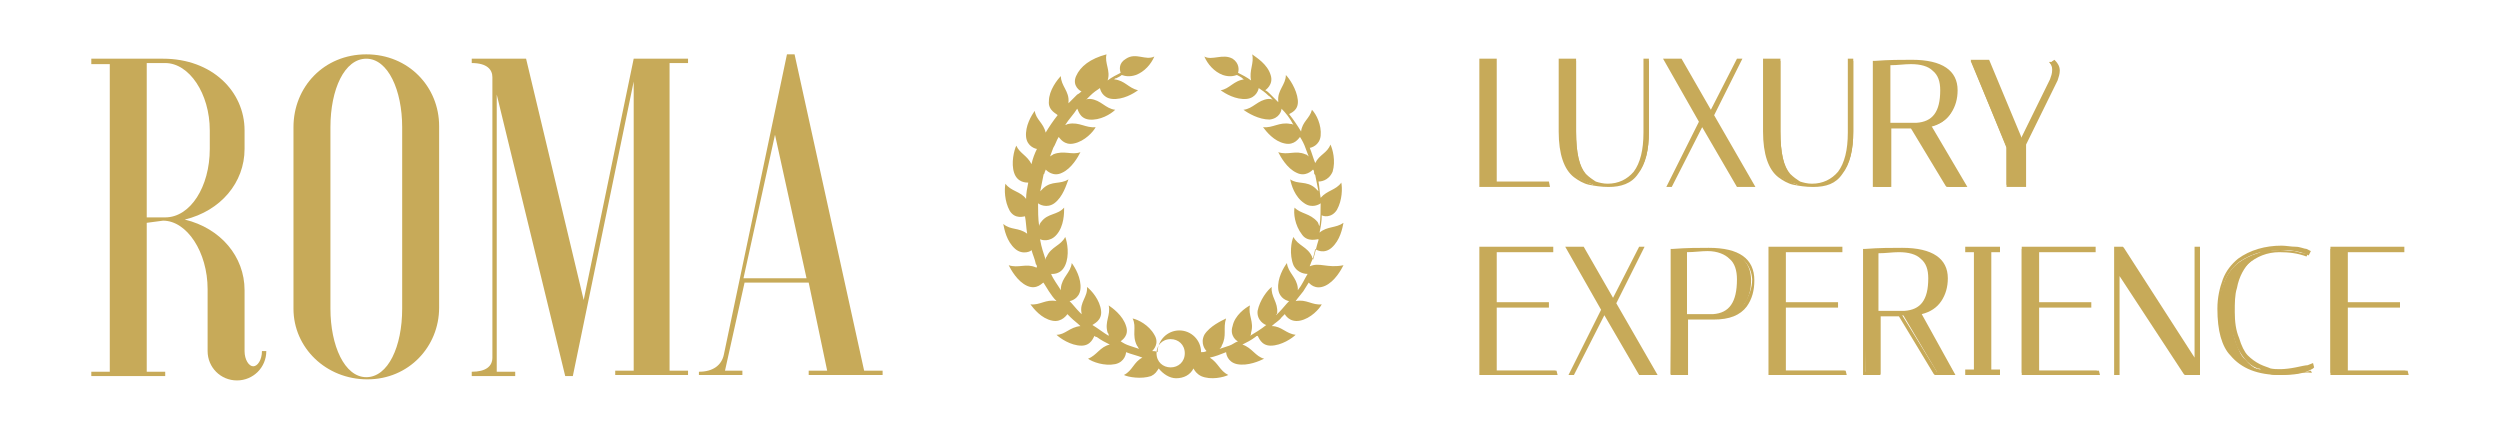 <?xml version="1.0" encoding="utf-8"?>
<!-- Generator: Adobe Illustrator 26.0.3, SVG Export Plug-In . SVG Version: 6.00 Build 0)  -->
<svg version="1.1" id="Livello_1" xmlns="http://www.w3.org/2000/svg" xmlns:xlink="http://www.w3.org/1999/xlink" x="0px" y="0px"
	 viewBox="0 0 230 40" style="enable-background:new 0 0 230 40;" xml:space="preserve">
<style type="text/css">
	.st0{fill:#C7AA59;}
</style>
<g>
	<g>
		<path class="st0" d="M13.5,20.5v13.7h1.7v0.4H8.4v-0.4h1.7V5.9H8.4V5.4h6.6c4.5,0,7.5,3,7.5,6.6v1.7c0,3.1-2.2,5.7-5.5,6.5
			c3.3,0.8,5.5,3.4,5.5,6.5v5.6c0,0.8,0.4,1.4,0.8,1.4s0.8-0.6,0.8-1.4h0.4c0,1.5-1.2,2.7-2.7,2.7c-1.5,0-2.7-1.2-2.7-2.7v-5.7
			c0-3.4-1.9-6.3-4.1-6.3L13.5,20.5L13.5,20.5z M13.5,5.9V20h1.7c2.3,0,4.1-2.8,4.1-6.3v-1.7c0-3.4-1.9-6.2-4.1-6.2H13.5z"/>
		<path class="st0" d="M27,11.7C27,8,29.8,5,33.7,5s6.7,3,6.7,6.6v16.7c0,3.6-2.8,6.6-6.6,6.6S27,32,27,28.4V11.7z M37,11.7
			c0-3.4-1.3-6.3-3.3-6.3s-3.3,2.8-3.3,6.3v16.7c0,3.4,1.3,6.3,3.3,6.3s3.3-2.8,3.3-6.3V11.7z"/>
		<path class="st0" d="M48.4,5.4l5.3,22.2l4.6-22.2h5v0.4h-1.7v28.3h1.7v0.4h-6.7v-0.4h1.7V7.5l-5.6,27.1H52L45.7,8.7v25.5h1.7v0.4
			h-4v-0.4c1.3,0,1.9-0.5,1.9-1.3V7.1c0-0.7-0.5-1.3-1.9-1.3V5.4H48.4z"/>
		<path class="st0" d="M64.3,34.2c1.3,0,2.1-0.6,2.3-1.6L72.4,5h0.7l6.4,29.1h1.7v0.4h-6.8v-0.4h1.7l-1.7-8.1h-5.9l-1.8,8.1h1.6v0.4
			h-4C64.3,34.6,64.3,34.2,64.3,34.2z M68.4,25.6h5.8l-2.9-13.2L68.4,25.6z"/>
	</g>
	<g>
		<g>
			<g>
				<path class="st0" d="M142.4,17h-6.2V5.6h1.4v11.3h4.8V17z"/>
				<path class="st0" d="M142.6,17.2h-6.5V5.4h1.6v11.3h4.8L142.6,17.2L142.6,17.2z M136.4,16.9h1V5.8h-1V16.9z"/>
			</g>
			<g>
				<path class="st0" d="M151.5,5.6h0.2v6.5c0,1.7-0.3,2.9-1,3.8c-0.7,0.8-1.6,1.2-2.7,1.2c-0.7,0-1.3-0.1-1.7-0.2s-0.9-0.4-1.4-0.7
					c-0.9-0.7-1.3-2-1.3-4.1V5.6h1.4v6.5c0,2,0.3,3.3,0.9,4c0.3,0.3,0.6,0.5,1,0.7c0.3,0.1,0.7,0.2,1.2,0.2c1,0,1.9-0.4,2.5-1.1
					c0.7-0.8,0.9-2,0.9-3.6L151.5,5.6L151.5,5.6z"/>
				<path class="st0" d="M148,17.2c-0.7,0-1.3-0.1-1.8-0.2c-0.5-0.1-1-0.4-1.4-0.7c-0.9-0.7-1.4-2.1-1.4-4.2V5.4h1.6v6.7
					c0,2,0.3,3.2,0.9,3.9c0.3,0.3,0.6,0.5,0.9,0.7c0.3,0.1,0.7,0.2,1.1,0.2c1,0,1.8-0.4,2.4-1.1c0.6-0.8,0.9-2,0.9-3.6V5.4h0.5v6.7
					c0,1.7-0.3,3-1,3.9C150.1,16.9,149.1,17.2,148,17.2z M143.7,5.8v6.4c0,2,0.4,3.3,1.3,4c0.4,0.3,0.9,0.5,1.3,0.7
					c0.1,0,0.2,0.1,0.3,0.1c-0.3-0.2-0.6-0.3-0.9-0.7c-0.7-0.7-0.9-2-0.9-4.1V5.8H143.7z"/>
			</g>
			<g>
				<path class="st0" d="M153.7,17h-0.2l2.9-5.8l-3.2-5.6h1.4l2.8,4.8l2.5-4.8h0.2l-2.6,5l3.7,6.4h-1.4l-3.3-5.7L153.7,17z"/>
				<path class="st0" d="M161.5,17.2h-1.7l-3.2-5.5l-2.8,5.5h-0.5l3-6l-3.3-5.8h1.7l2.7,4.7l2.4-4.7h0.5l-2.6,5.2L161.5,17.2z
					 M160,16.9h1l-6.5-11.2h-1l3,5.3l0,0L160,16.9z"/>
			</g>
			<g>
				<path class="st0" d="M170.3,5.6h0.2v6.5c0,1.7-0.3,2.9-1,3.8c-0.7,0.8-1.6,1.2-2.7,1.2c-0.7,0-1.3-0.1-1.7-0.2
					c-0.5-0.1-0.9-0.4-1.4-0.7c-0.9-0.7-1.3-2-1.3-4.1V5.6h1.4v6.5c0,2,0.3,3.3,0.9,4c0.3,0.3,0.6,0.5,1,0.7
					c0.3,0.1,0.7,0.2,1.2,0.2c1,0,1.9-0.4,2.5-1.1c0.7-0.8,0.9-2,0.9-3.6L170.3,5.6L170.3,5.6z"/>
				<path class="st0" d="M166.8,17.2c-0.7,0-1.3-0.1-1.8-0.2c-0.5-0.1-1-0.4-1.4-0.7c-0.9-0.7-1.4-2.1-1.4-4.2V5.4h1.6v6.7
					c0,2,0.3,3.2,0.9,3.9c0.3,0.3,0.6,0.5,0.9,0.7c0.3,0.1,0.7,0.2,1.1,0.2c1,0,1.8-0.4,2.4-1.1c0.6-0.8,0.9-2,0.9-3.6V5.4h0.5v6.7
					c0,1.7-0.3,3-1,3.9C168.9,16.9,168,17.2,166.8,17.2z M162.5,5.8v6.4c0,2,0.4,3.3,1.3,4c0.4,0.3,0.9,0.5,1.3,0.7
					c0.1,0,0.2,0.1,0.3,0.1c-0.3-0.2-0.6-0.3-0.9-0.7c-0.7-0.7-0.9-2-0.9-4.1V5.8H162.5z"/>
			</g>
			<g>
				<path class="st0" d="M172.5,5.8c1.3-0.1,2.4-0.1,3.4-0.1c2.7,0,4,0.9,4,2.7c0,0.8-0.2,1.5-0.5,2.1c-0.4,0.6-1,1-1.9,1.2l3.3,5.5
					h-1.5l-3.2-5.4h-2.1v5.4h-1.4L172.5,5.8L172.5,5.8z M175.9,5.8c-0.7,0-1.3,0.1-2,0.1v5.6h2.4c1.5-0.1,2.3-1.1,2.3-3.2
					c0-0.8-0.2-1.5-0.7-1.9C177.5,6,176.8,5.8,175.9,5.8z"/>
				<path class="st0" d="M181,17.2h-1.9l-0.1-0.1l-3.2-5.3h-1.9v5.4h-1.6V5.6h0.2c1.3-0.1,2.4-0.1,3.4-0.1c2.8,0,4.2,1,4.2,2.8
					c0,0.8-0.2,1.5-0.6,2.1s-1,1-1.8,1.2L181,17.2z M179.3,16.9h1.1l-3.2-5.4c-0.3,0.1-0.5,0.2-0.9,0.2h-0.2L179.3,16.9z
					 M172.7,16.9h1V5.8c-0.3,0-0.7,0.1-1,0.1V16.9z M177.3,5.9c0.3,0.1,0.5,0.3,0.7,0.4c0.5,0.5,0.7,1.1,0.7,2
					c0,1.6-0.5,2.7-1.5,3.1h0.1c0.9-0.2,1.5-0.5,1.8-1.1c0.4-0.6,0.5-1.3,0.5-2C179.7,7,179,6.1,177.3,5.9z M174,11.3h2.3
					c1.5-0.1,2.2-1,2.2-3c0-0.8-0.2-1.4-0.7-1.8c-0.4-0.4-1.1-0.6-2-0.6c-0.6,0-1.2,0.1-1.9,0.1V11.3z"/>
			</g>
			<g>
				<path class="st0" d="M188.8,5.6c0.2,0.2,0.3,0.5,0.3,0.8c0,0.3-0.1,0.5-0.2,0.8l-2.9,5.9V17h-1.4v-3.5l-3.3-7.9h1.4l3.1,7.4
					l2.8-5.7c0.1-0.3,0.2-0.5,0.2-0.9c0-0.3-0.1-0.5-0.3-0.7H188.8z"/>
				<path class="st0" d="M186.2,17.2h-1.6v-3.6l-3.3-8.1h1.7l3,7.2l2.7-5.4c0.1-0.3,0.2-0.5,0.2-0.8c0-0.3-0.1-0.4-0.2-0.6l-0.1-0.1
					l0.4-0.3l0.1,0.1c0.2,0.2,0.4,0.5,0.4,0.9c0,0.3-0.1,0.6-0.2,0.9l-2.9,5.9v3.9H186.2z M184.8,16.9h1v-3.6l-3.2-7.5h-1.1l3.2,7.8
					L184.8,16.9L184.8,16.9z"/>
			</g>
		</g>
		<g>
			<g>
				<path class="st0" d="M142.8,22.9V23h-5.2v4.9h4.8v0.2h-4.8v6h5.5v0.2h-6.9V22.9H142.8z"/>
				<path class="st0" d="M143.3,34.5h-7.2V22.7h6.8v0.5h-5.2v4.6h4.8v0.5h-4.8v5.8h5.5L143.3,34.5L143.3,34.5z M136.4,34.2h1V23h-1
					V34.2z"/>
			</g>
			<g>
				<path class="st0" d="M144.7,34.3h-0.2l2.9-5.8l-3.2-5.6h1.4l2.8,4.8l2.5-4.8h0.2l-2.6,5l3.7,6.4h-1.4l-3.3-5.7L144.7,34.3z"/>
				<path class="st0" d="M152.5,34.5h-1.7l-3.2-5.5l-2.8,5.5h-0.5l3-6l-3.3-5.8h1.7l2.7,4.7l2.4-4.7h0.5l-2.6,5.2L152.5,34.5z
					 M150.9,34.2h1L145.5,23h-1l3,5.3l0,0L150.9,34.2z"/>
			</g>
			<g>
				<path class="st0" d="M153.8,23c1.3-0.1,2.4-0.1,3.3-0.1c2.7,0,4,1,4,2.9c0,0.9-0.2,1.6-0.7,2.3c-0.2,0.4-0.6,0.7-1.1,0.9
					c-0.5,0.2-1.1,0.3-1.8,0.3h-2.4v5.1h-1.4L153.8,23L153.8,23z M157.2,23c-0.7,0-1.3,0.1-2,0.1v5.9h2.4c1.5-0.1,2.3-1.1,2.3-3.3
					c0-0.9-0.2-1.5-0.7-2C158.7,23.2,158.1,23,157.2,23z"/>
				<path class="st0" d="M155.3,34.5h-1.6V22.9h0.2c1.3-0.1,2.4-0.1,3.3-0.1c2.8,0,4.2,1,4.2,3c0,0.9-0.2,1.7-0.7,2.4
					c-0.3,0.4-0.7,0.7-1.2,0.9s-1.1,0.3-1.9,0.3h-2.3V34.5z M154,34.2h1V23.1c-0.3,0-0.7,0.1-1,0.1V34.2z M158.6,23.1
					c0.3,0.1,0.5,0.3,0.8,0.5c0.5,0.5,0.7,1.2,0.7,2.1c0,1.7-0.5,2.8-1.4,3.2c0.3-0.1,0.5-0.1,0.8-0.2c0.5-0.2,0.8-0.5,1-0.8
					c0.4-0.7,0.7-1.4,0.7-2.2C161.1,24.3,160.2,23.4,158.6,23.1z M155.3,28.9h2.3c1.5-0.1,2.2-1.1,2.2-3.2c0-0.8-0.2-1.5-0.7-1.9
					c-0.4-0.4-1.1-0.7-2-0.7c-0.6,0-1.2,0.1-1.9,0.1V28.9z"/>
			</g>
			<g>
				<path class="st0" d="M169.4,22.9V23h-5.2v4.9h4.8v0.2h-4.8v6h5.5v0.2h-6.9V22.9H169.4z"/>
				<path class="st0" d="M169.9,34.5h-7.2V22.7h6.8v0.5h-5.2v4.6h4.8v0.5h-4.8v5.8h5.5L169.9,34.5L169.9,34.5z M163,34.2h1V23h-1
					V34.2z"/>
			</g>
			<g>
				<path class="st0" d="M171.5,23c1.3-0.1,2.4-0.1,3.4-0.1c2.7,0,4,0.9,4,2.7c0,0.8-0.2,1.5-0.5,2.1c-0.4,0.6-1,1-1.9,1.2l3.3,5.5
					h-1.5l-3.2-5.4h-2.1v5.4h-1.4L171.5,23L171.5,23z M174.8,23c-0.7,0-1.3,0.1-2,0.1v5.6h2.4c1.5-0.1,2.3-1.1,2.3-3.2
					c0-0.8-0.2-1.5-0.7-1.9C176.4,23.2,175.7,23,174.8,23z"/>
				<path class="st0" d="M179.9,34.5H178l-0.1-0.1l-3.2-5.3H173v5.4h-1.6V22.9h0.2c1.3-0.1,2.4-0.1,3.4-0.1c2.8,0,4.2,1,4.2,2.8
					c0,0.8-0.2,1.5-0.6,2.1c-0.4,0.6-1,1-1.8,1.2L179.9,34.5z M178.2,34.2h1.1l-3.2-5.4c-0.3,0.1-0.5,0.2-0.9,0.2h-0.2L178.2,34.2z
					 M171.6,34.2h1V23.1c-0.3,0-0.7,0.1-1,0.1V34.2z M176.2,23.1c0.3,0.1,0.5,0.3,0.7,0.4c0.5,0.5,0.7,1.1,0.7,2
					c0,1.6-0.5,2.7-1.5,3.1h0.1c0.9-0.2,1.5-0.5,1.8-1.1c0.4-0.6,0.5-1.3,0.5-2C178.7,24.2,177.9,23.4,176.2,23.1z M172.9,28.6h2.3
					c1.5-0.1,2.2-1,2.2-3c0-0.8-0.2-1.4-0.7-1.8c-0.4-0.4-1.1-0.6-2-0.6c-0.6,0-1.2,0.1-1.9,0.1V28.6z"/>
			</g>
			<g>
				<path class="st0" d="M180.9,23v-0.2h2.9V23h-0.8v11.1h0.8v0.2H181v-0.2h0.8V23H180.9z"/>
				<path class="st0" d="M184,34.5h-3.2V34h0.8V23.2h-0.8v-0.5h3.2v0.5h-0.8V34h0.8V34.5z M181.9,34.2h1V23h-1V34.2z"/>
			</g>
			<g>
				<path class="st0" d="M192.6,22.9V23h-5.2v4.9h4.8v0.2h-4.8v6h5.5v0.2h-6.9V22.9H192.6z"/>
				<path class="st0" d="M193.2,34.5H186V22.7h6.8v0.5h-5.2v4.6h4.8v0.5h-4.8v5.8h5.5L193.2,34.5L193.2,34.5z M186.3,34.2h1V23h-1
					V34.2z"/>
			</g>
			<g>
				<path class="st0" d="M194.9,34.3h-0.2V22.9h0.5l6.8,10.6V22.9h0.2v11.4H201l-6.2-9.5V34.3z"/>
				<path class="st0" d="M202.4,34.5H201l-0.1-0.1l-5.9-9v9.1h-0.5V22.7h0.8l0.1,0.1l6.5,10.1V22.7h0.5V34.5z M201.1,34.2h1v-0.3
					l-7-10.8h-0.3v1.4L201.1,34.2z"/>
			</g>
			<g>
				<path class="st0" d="M209.8,34.4c-2,0-3.5-0.6-4.5-1.7c-0.3-0.4-0.7-1-0.9-1.6c-0.2-0.7-0.3-1.5-0.3-2.5s0.2-1.9,0.5-2.6
					c0.3-0.8,0.8-1.4,1.3-1.8c1.1-0.8,2.4-1.2,3.9-1.2c0.4,0,0.9,0.1,1.3,0.1c0.4,0.1,0.7,0.2,0.9,0.2l0.3,0.1l-0.1,0.2
					c-0.8-0.3-1.6-0.4-2.5-0.4c-1.1,0-2.1,0.4-2.9,1.1c-0.6,0.5-1,1.4-1.3,2.5c-0.2,0.6-0.2,1.4-0.2,2.2s0.1,1.7,0.4,2.5
					s0.5,1.3,0.9,1.6c0.3,0.4,0.7,0.7,1.1,0.9c0.4,0.2,0.8,0.3,1.1,0.4c0.3,0.1,0.6,0.1,1,0.1c0.4,0,0.8-0.1,1.3-0.1
					c0.5-0.1,0.9-0.2,1.1-0.2l0.4-0.1l0.1,0.2C212,34.2,211,34.4,209.8,34.4z"/>
				<path class="st0" d="M209.8,34.5c-2.1,0-3.6-0.6-4.6-1.8c-0.4-0.4-0.7-1-0.9-1.7c-0.2-0.7-0.3-1.6-0.3-2.6s0.2-1.9,0.5-2.7
					c0.3-0.8,0.8-1.4,1.4-1.9c1.1-0.8,2.5-1.2,4-1.2c0.4,0,0.9,0.1,1.3,0.1s0.8,0.2,1,0.2l0.4,0.2l-0.2,0.4l-0.2-0.1
					c-0.7-0.3-1.5-0.4-2.4-0.4c-1.1,0-2.1,0.4-2.8,1.1c-0.5,0.5-1,1.3-1.2,2.4c-0.2,0.6-0.2,1.4-0.2,2.2c0,0.9,0.1,1.7,0.4,2.4
					c0.2,0.7,0.5,1.3,0.8,1.6c0.3,0.3,0.7,0.6,1.1,0.8c0.4,0.2,0.8,0.3,1,0.4c0.5,0.1,1.3,0.1,2.3-0.1c0.5-0.1,0.9-0.2,1.1-0.2
					l0.5-0.2l0.1,0.4l-0.1,0.1C212,34.4,211,34.5,209.8,34.5z M208,23.2c-0.8,0.2-1.4,0.5-2,0.9c-0.5,0.4-1,1-1.3,1.7
					c-0.3,0.8-0.5,1.6-0.5,2.6c0,1,0.1,1.8,0.3,2.5c0.2,0.7,0.5,1.2,0.8,1.6c0.7,0.8,1.5,1.3,2.7,1.5c-0.1-0.1-0.2-0.1-0.3-0.1
					c-0.5-0.2-0.9-0.5-1.2-0.9c-0.3-0.4-0.7-0.9-0.9-1.7c-0.3-0.8-0.4-1.6-0.4-2.5c0-0.9,0.1-1.6,0.2-2.3c0.2-1.1,0.7-2,1.3-2.5
					C207.2,23.7,207.6,23.4,208,23.2z"/>
			</g>
			<g>
				<path class="st0" d="M221,22.9V23h-5.2v4.9h4.8v0.2h-4.8v6h5.5v0.2h-6.9V22.9H221z"/>
				<path class="st0" d="M221.6,34.5h-7.2V22.7h6.8v0.5H216v4.6h4.8v0.5H216v5.8h5.5L221.6,34.5L221.6,34.5z M214.6,34.2h1V23h-1
					V34.2z"/>
			</g>
		</g>
	</g>
	<path class="st0" d="M120.5,24.5C120.4,24.5,120.4,24.5,120.5,24.5c0-0.1,0.1-0.2,0.1-0.3c0.2-0.4,0.3-0.8,0.4-1.3
		c0.1,0.1,0.8,0.5,1.5-0.1c0.8-0.7,1-1.8,1.1-2.3c-0.7,0.5-1.5,0.3-2.2,0.9c0.1-0.5,0.2-1,0.2-1.6c0.1,0.1,0.9,0.3,1.4-0.5
		c0.5-0.9,0.5-2,0.4-2.5c-0.5,0.7-1.3,0.7-1.9,1.4c-0.1-0.5-0.1-1-0.2-1.5c0.1,0,0.9,0,1.3-0.9c0.3-1,0-2.1-0.2-2.5
		c-0.3,0.8-1,0.9-1.4,1.7c-0.2-0.5-0.3-0.9-0.5-1.4c0.1,0,0.9-0.2,1-1.1c0.1-1-0.4-2-0.8-2.4c-0.2,0.8-0.9,1.1-1,2
		c-0.3-0.5-0.7-1.1-1.1-1.6c0.1-0.1,0.9-0.3,0.8-1.3c-0.1-1-0.8-2-1.1-2.3c0,0.9-0.8,1.4-0.7,2.4v0.1c-0.3-0.3-0.5-0.5-0.8-0.8
		c-0.1-0.1-0.2-0.2-0.4-0.3c0,0,0.8-0.5,0.5-1.4c-0.3-1-1.3-1.6-1.7-1.9c0.2,0.8-0.3,1.5-0.1,2.4c-0.4-0.3-0.8-0.5-1.2-0.7
		c0.1-0.3,0.1-0.9-0.5-1.3c-0.9-0.5-1.9,0.2-2.6-0.2c0.3,0.7,0.9,1.4,1.7,1.7c0.6,0.2,1,0.1,1.3,0c0.2,0.1,0.4,0.2,0.5,0.3
		c0.1,0.1,0.1,0.1,0.2,0.1l0,0c-1,0.1-1.4,0.9-2.2,1c0.4,0.3,1.4,0.9,2.4,0.8c0.9-0.1,1.1-0.9,1.1-1c0.3,0.2,0.6,0.4,0.9,0.7
		c0.2,0.1,0.3,0.3,0.4,0.4c-0.1-0.1-0.3-0.1-0.4-0.1c-1,0.1-1.4,0.9-2.3,1c0.4,0.3,1.4,0.9,2.4,0.9c0.9-0.1,1.1-0.8,1.1-1
		c0.4,0.4,0.8,0.9,1.1,1.5c-0.1-0.1-0.2-0.1-0.3-0.1c-1-0.2-1.6,0.4-2.5,0.3c0.3,0.4,1,1.3,2,1.5c0.9,0.2,1.3-0.5,1.4-0.6
		c0.2,0.3,0.4,0.7,0.5,1c0.1,0.3,0.2,0.5,0.3,0.8c-0.1-0.1-0.2-0.2-0.3-0.2c-0.9-0.4-1.6,0.1-2.5-0.2c0.2,0.4,0.8,1.5,1.7,1.9
		c0.8,0.4,1.4-0.2,1.5-0.3c0.1,0.1,0.1,0.2,0.1,0.3s0,0.1,0.1,0.2c0.1,0.5,0.2,1,0.3,1.5c-0.1-0.1-0.2-0.2-0.3-0.3
		c-0.8-0.7-1.6-0.3-2.3-0.8c0.1,0.5,0.4,1.6,1.3,2.2c0.7,0.5,1.4,0.1,1.5,0c0,0.7,0,1.4-0.1,2.1c-0.1-0.1-0.1-0.3-0.2-0.4
		c-0.7-0.8-1.5-0.7-2.1-1.3c-0.1,0.5,0,1.6,0.7,2.5c0.5,0.7,1.4,0.4,1.5,0.4c0,0.1,0,0.1,0,0.1c-0.2,0.6-0.3,1.2-0.5,1.8
		c0-0.1-0.1-0.2-0.1-0.3c-0.4-0.9-1.3-1-1.7-1.8c-0.2,0.4-0.4,1.6,0,2.6c0.4,0.8,1.2,0.8,1.3,0.8c-0.3,0.5-0.5,1-0.9,1.5
		c0-0.1,0-0.1,0-0.2c-0.1-1-0.9-1.4-1-2.3c-0.3,0.4-0.9,1.4-0.8,2.4c0.1,0.9,0.9,1.1,1,1.1c-0.3,0.3-0.6,0.7-0.9,1
		c-0.1,0.1-0.2,0.2-0.3,0.3c0-0.1,0.1-0.1,0.1-0.2c0.1-1-0.6-1.5-0.5-2.4c-0.4,0.3-1.1,1.2-1.3,2.2c-0.1,0.9,0.7,1.3,0.8,1.3
		c-0.5,0.4-1,0.7-1.5,1c0.1-0.1,0.1-0.2,0.1-0.3c0.3-1-0.3-1.6-0.1-2.5c-0.4,0.2-1.4,0.9-1.6,1.9c-0.3,0.9,0.4,1.4,0.5,1.4
		c-0.3,0.1-0.5,0.3-0.8,0.4c-0.3,0.1-0.6,0.2-0.9,0.3c0.1-0.1,0.2-0.2,0.2-0.3c0.5-0.9,0.1-1.6,0.4-2.5c-0.4,0.2-1.5,0.7-2,1.5
		c-0.4,0.8,0.1,1.4,0.2,1.5c-0.2,0.1-0.3,0.1-0.5,0.1c0-1.1-0.9-2-2-2c-1.1,0-2,0.9-2,2c-0.2-0.1-0.3-0.1-0.5-0.1
		c0.1-0.1,0.7-0.7,0.2-1.5c-0.5-0.9-1.5-1.4-2-1.5c0.4,0.8-0.1,1.5,0.4,2.5c0.1,0.1,0.1,0.2,0.2,0.3c-0.3-0.1-0.6-0.2-0.9-0.3
		c-0.3-0.1-0.5-0.2-0.8-0.4c0.1-0.1,0.8-0.5,0.5-1.4c-0.3-1-1.3-1.7-1.6-1.9c0.2,0.9-0.4,1.5-0.1,2.5c0.1,0.1,0.1,0.2,0.1,0.3
		c-0.5-0.3-1-0.7-1.5-1c0.1-0.1,0.9-0.4,0.8-1.3c-0.1-1-0.9-1.9-1.3-2.2c0.1,0.9-0.7,1.4-0.5,2.4c0,0.1,0,0.2,0.1,0.2
		c-0.1-0.1-0.2-0.2-0.3-0.3c-0.3-0.3-0.6-0.7-0.9-1c0.1,0,0.9-0.2,1-1.1c0.1-1-0.5-2-0.8-2.4c-0.1,0.9-0.9,1.3-1,2.3
		c0,0.1,0,0.1,0,0.2c-0.3-0.5-0.7-1-0.9-1.5c0.1,0,0.9,0.1,1.3-0.8c0.4-0.9,0.2-2.1,0-2.6c-0.4,0.8-1.3,0.9-1.7,1.8
		c-0.1,0.1-0.1,0.2-0.1,0.3c-0.2-0.6-0.4-1.2-0.5-1.8c0-0.1,0-0.1,0-0.1c0.1,0.1,0.9,0.3,1.5-0.4c0.7-0.8,0.7-2,0.7-2.5
		c-0.6,0.7-1.5,0.5-2.1,1.3c-0.1,0.1-0.2,0.3-0.2,0.4c-0.1-0.7-0.1-1.4-0.1-2.1c0.1,0.1,0.8,0.5,1.5,0c0.8-0.6,1.1-1.7,1.3-2.2
		c-0.8,0.5-1.5,0.1-2.3,0.8c-0.1,0.1-0.2,0.2-0.3,0.3c0.1-0.5,0.2-1,0.3-1.5c0-0.1,0.1-0.1,0.1-0.2c0-0.1,0.1-0.2,0.1-0.3
		c0.1,0.1,0.7,0.7,1.5,0.3c0.9-0.4,1.5-1.5,1.7-1.9c-0.8,0.3-1.5-0.2-2.5,0.2c-0.1,0.1-0.2,0.1-0.3,0.2c0.1-0.3,0.2-0.5,0.3-0.8
		c0.2-0.3,0.3-0.7,0.5-1c0.1,0.1,0.5,0.8,1.4,0.6c1-0.2,1.8-1.1,2-1.5c-0.9,0.1-1.5-0.5-2.5-0.3c-0.1,0-0.2,0.1-0.3,0.1
		c0.3-0.5,0.8-1,1.1-1.5c0.1,0.1,0.2,0.9,1.1,1c1,0.1,2-0.5,2.4-0.9c-0.9-0.1-1.3-0.9-2.3-1c-0.2,0-0.3,0-0.4,0.1
		c0.2-0.2,0.3-0.3,0.4-0.4c0.3-0.3,0.6-0.5,0.9-0.7c0,0.1,0.2,0.9,1.1,1c1,0.1,2-0.5,2.4-0.8c-0.9-0.2-1.2-0.9-2.2-1l0,0
		c0.1-0.1,0.1-0.1,0.2-0.1c0.2-0.1,0.4-0.2,0.5-0.3c0.3,0.1,0.7,0.2,1.3,0c0.8-0.3,1.4-1,1.7-1.7c-0.8,0.4-1.7-0.4-2.6,0.2
		c-0.7,0.4-0.6,1-0.5,1.3c-0.4,0.2-0.8,0.4-1.2,0.7c0.3-0.9-0.3-1.6-0.1-2.4C100.3,5.4,99.4,6.1,99,7s0.4,1.4,0.5,1.4
		c-0.1,0.1-0.2,0.2-0.4,0.3c-0.3,0.3-0.5,0.5-0.8,0.8V9.4c0.1-1-0.7-1.5-0.7-2.4c-0.3,0.3-1.1,1.3-1.1,2.3c-0.1,0.9,0.8,1.2,0.8,1.3
		c-0.4,0.5-0.8,1.1-1.1,1.6c-0.2-0.9-0.9-1.2-1-2c-0.3,0.4-0.9,1.4-0.8,2.4c0.1,0.9,0.9,1.1,1,1.1c-0.2,0.4-0.4,0.9-0.5,1.4
		c-0.4-0.8-1.1-1-1.4-1.7c-0.2,0.4-0.5,1.6-0.2,2.5c0.3,0.9,1.1,0.9,1.3,0.9c-0.1,0.5-0.2,1-0.2,1.5c-0.5-0.7-1.4-0.7-1.9-1.4
		c-0.1,0.5-0.1,1.6,0.4,2.5c0.5,0.8,1.3,0.5,1.4,0.5c0.1,0.5,0.1,1,0.2,1.6c-0.8-0.6-1.5-0.3-2.2-0.9c0.1,0.5,0.3,1.6,1.1,2.3
		c0.7,0.6,1.5,0.2,1.5,0.1c0.1,0.4,0.3,0.8,0.4,1.3c0.1,0.1,0.1,0.2,0.1,0.3c0,0,0,0-0.1,0c-0.9-0.4-1.6,0.1-2.5-0.2
		c0.2,0.4,0.8,1.5,1.7,1.9c0.9,0.4,1.4-0.3,1.5-0.3c0.2,0.3,0.3,0.5,0.5,0.8c0.2,0.3,0.4,0.6,0.7,0.9c-1-0.2-1.5,0.4-2.4,0.3
		c0.3,0.4,1,1.3,2,1.5c0.9,0.2,1.4-0.6,1.4-0.6l0,0c0.1,0.1,0.2,0.2,0.3,0.3c0.3,0.3,0.6,0.5,0.9,0.8c-1,0.1-1.4,0.8-2.2,0.8
		c0.3,0.3,1.3,1,2.3,1c0.9,0,1.1-0.8,1.2-0.9c0.1,0.1,0.1,0.1,0.2,0.1c0.4,0.3,0.8,0.5,1.2,0.7c-0.9,0.2-1.2,1-2,1.3
		c0.4,0.3,1.5,0.7,2.5,0.5c0.9-0.2,1-1,1-1.1l0,0c0.5,0.2,1,0.3,1.5,0.5c-0.8,0.4-0.9,1.2-1.7,1.6c0.4,0.2,1.6,0.4,2.5,0.1
		c0.4-0.2,0.5-0.4,0.7-0.7c0.4,0.5,1,0.9,1.6,0.9c0.7,0,1.3-0.3,1.6-0.9c0.1,0.2,0.3,0.5,0.7,0.7c0.9,0.4,2.1,0.1,2.5-0.1
		c-0.8-0.4-0.9-1.1-1.7-1.6c0.5-0.1,1-0.3,1.5-0.5l0,0c0,0.1,0.1,0.9,1,1.1c1,0.2,2.1-0.3,2.5-0.5c-0.8-0.2-1.1-1-2-1.3
		c0.4-0.2,0.8-0.4,1.2-0.7c0.1-0.1,0.1-0.1,0.2-0.1c0.1,0.1,0.3,0.9,1.2,0.9c1,0,2-0.7,2.3-1c-0.9-0.1-1.3-0.8-2.2-0.8
		c0.3-0.3,0.7-0.5,0.9-0.8c0.1-0.1,0.2-0.2,0.3-0.3l0,0c0,0,0.4,0.8,1.4,0.6c1-0.2,1.8-1.1,2-1.5c-0.9,0.1-1.4-0.5-2.4-0.3
		c0.2-0.3,0.4-0.5,0.7-0.9c0.2-0.3,0.3-0.5,0.5-0.8c0.1,0.1,0.6,0.7,1.5,0.3c0.9-0.4,1.5-1.5,1.7-1.9
		C122.1,24.7,121.4,24.1,120.5,24.5z M107.7,33.8c-0.7,0-1.3-0.5-1.3-1.3c0-0.7,0.5-1.3,1.3-1.3c0.7,0,1.3,0.5,1.3,1.3
		C109,33.3,108.4,33.8,107.7,33.8z"/>
</g>
</svg>
